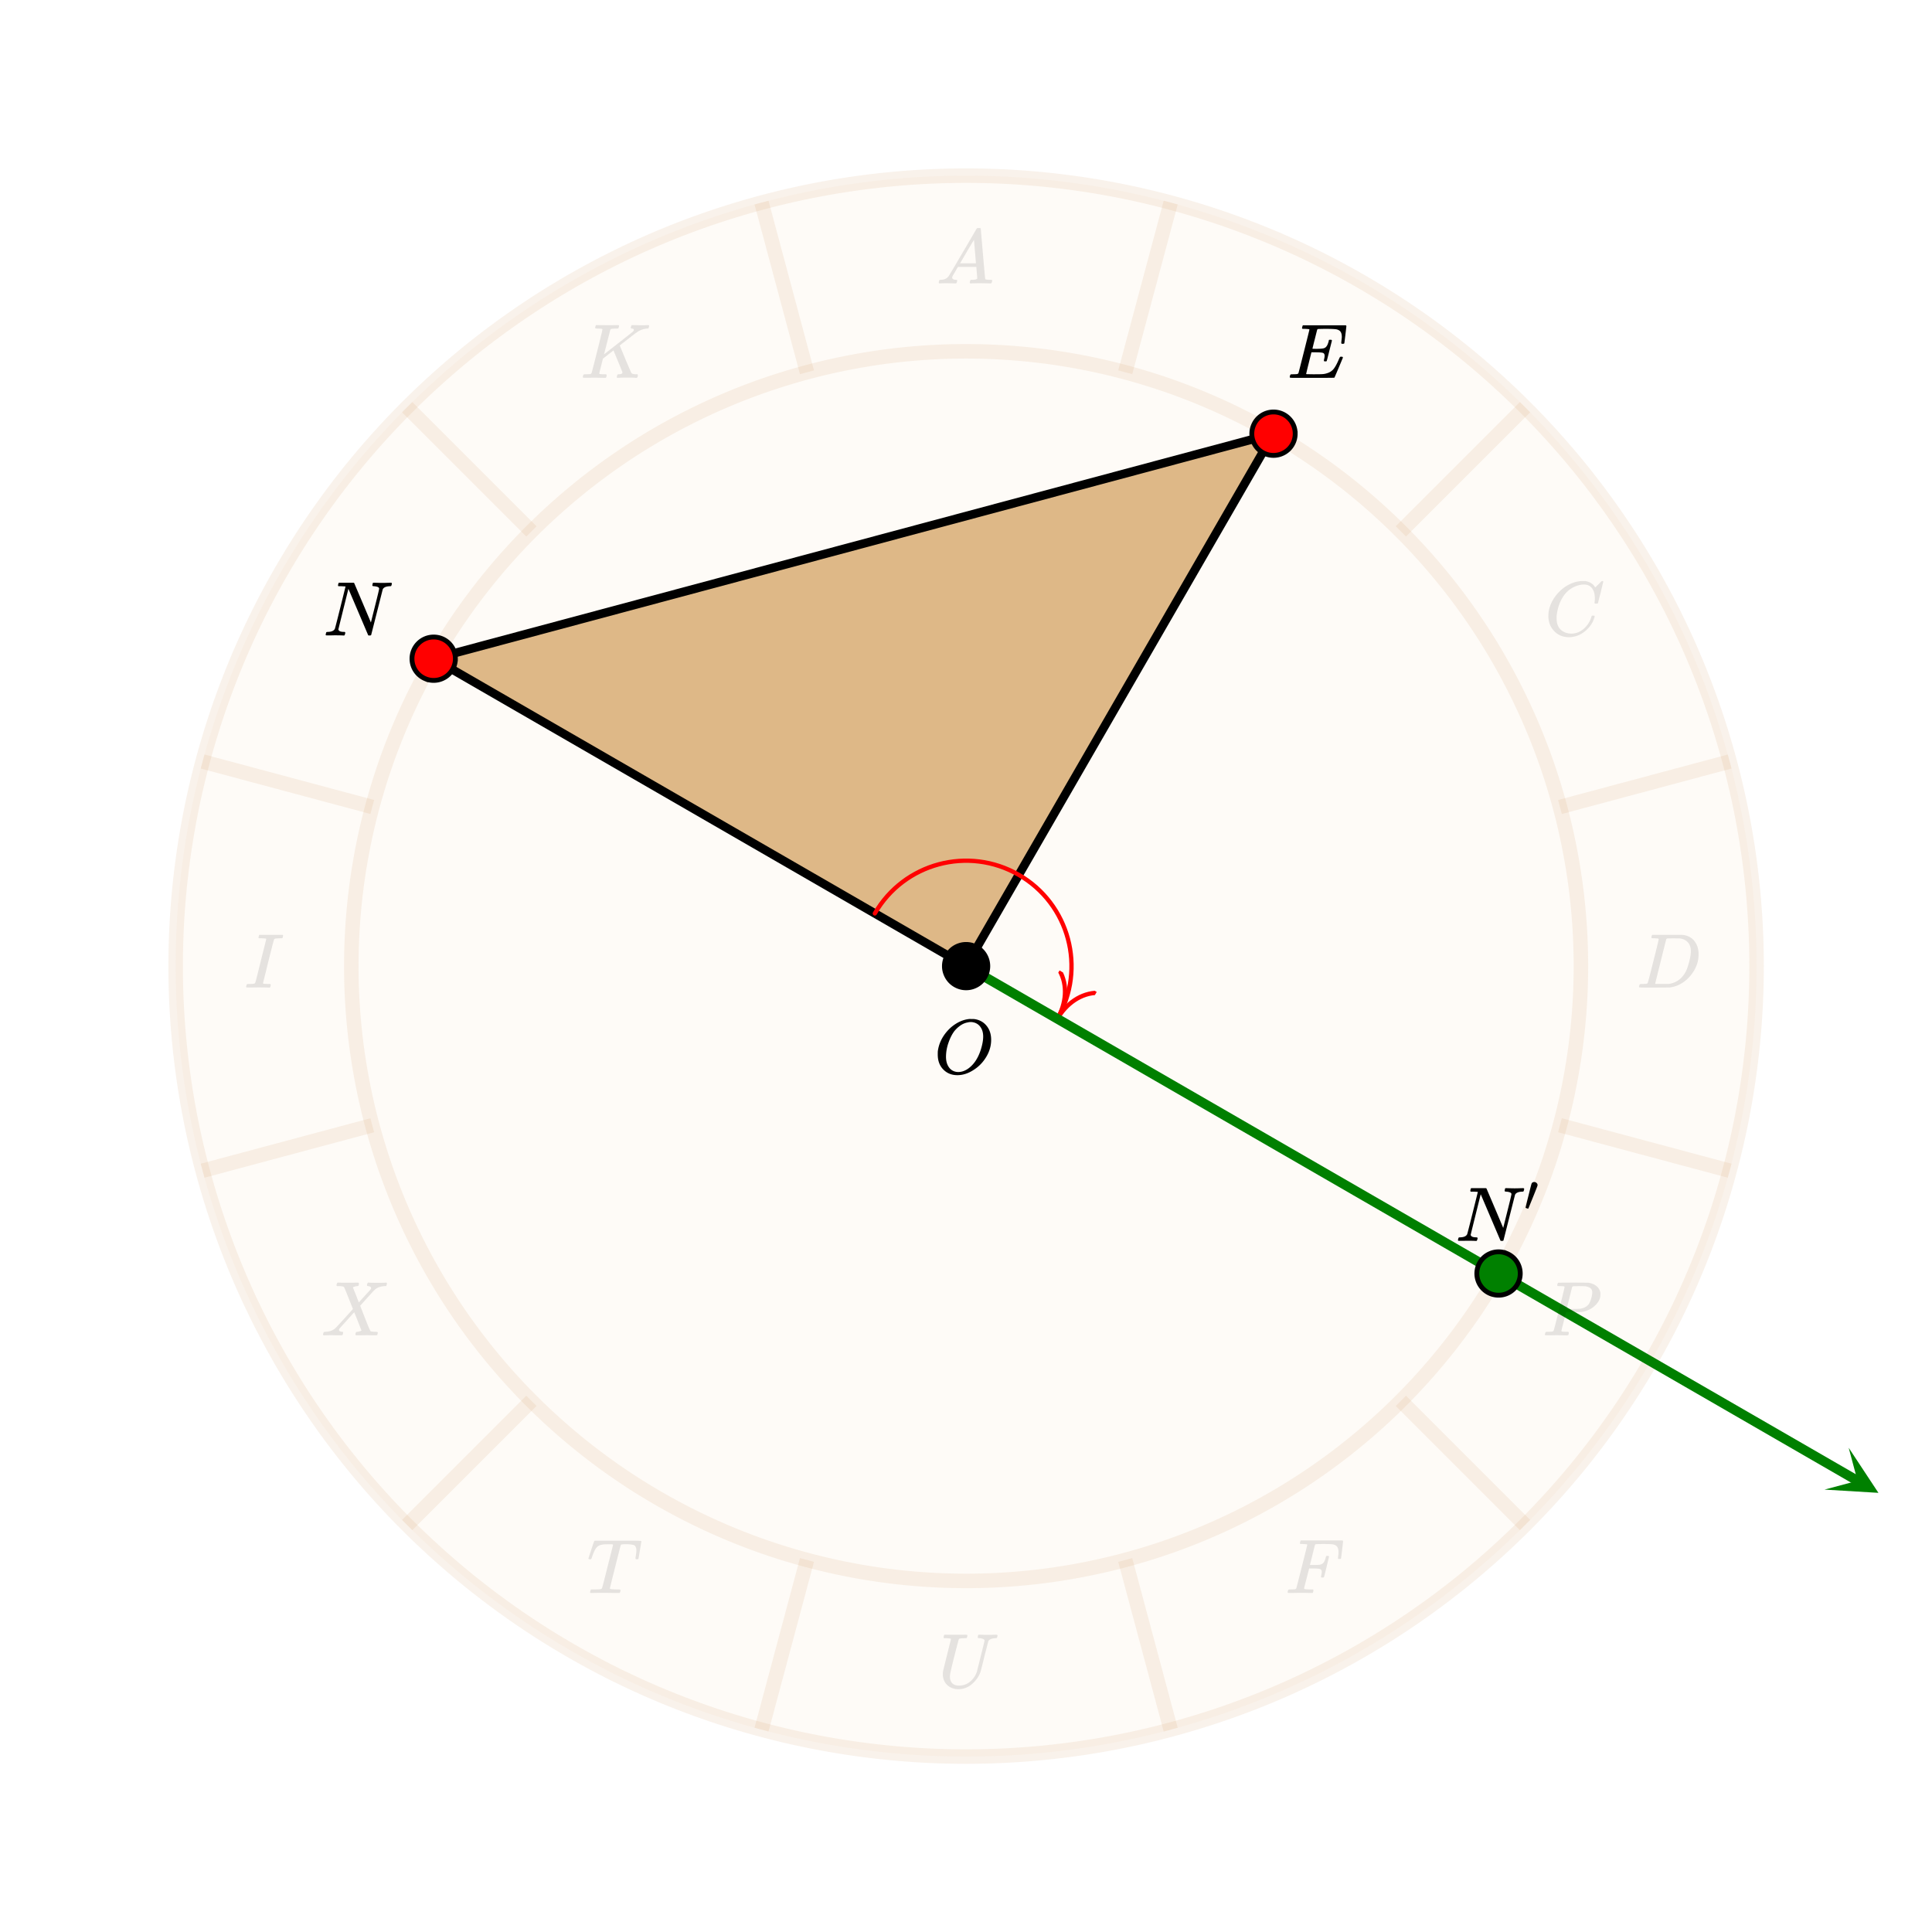 <svg xmlns="http://www.w3.org/2000/svg" xmlns:xlink="http://www.w3.org/1999/xlink" width="449.28" height="449.28" viewBox="0 0 336.96 336.96"><defs><symbol overflow="visible" id="d"><path d="M.563 0C.5-.063.469-.11.469-.14c0-.04.015-.118.047-.235.03-.113.054-.18.078-.203L.64-.625h.203c.625-.02 1.082-.242 1.375-.672.05-.05.863-1.422 2.437-4.11A452.554 452.554 0 0 0 7.046-9.5c.052-.07.095-.113.126-.125.039-.02.144-.031.312-.031h.235c.05.086.078.133.078.14l.375 4.344c.25 2.906.383 4.375.406 4.406.04.094.332.141.875.141.094 0 .16.008.203.016.04 0 .07.011.094.03a.111.111 0 0 1 .047.095.983.983 0 0 1-.047.187 1.032 1.032 0 0 1-.078.25C9.648-.016 9.594 0 9.5 0c-.168 0-.438-.004-.813-.016-.374-.007-.671-.015-.89-.015-.844 0-1.399.011-1.656.031h-.172a.365.365 0 0 1-.094-.11c0-.019.016-.1.047-.25.031-.124.055-.195.078-.218l.047-.047h.281c.477-.008.766-.082.86-.219L7.03-2.875H3.813l-.454.781c-.324.543-.492.836-.5.875a.524.524 0 0 0-.046.203c0 .23.203.36.609.391.176 0 .265.047.265.14a.583.583 0 0 1-.046.188.754.754 0 0 1-.094.25C3.523-.016 3.473 0 3.39 0c-.157 0-.403-.004-.735-.016-.336-.007-.586-.015-.75-.015C1.258-.031.848-.02.672 0zm6.39-3.5c0-.102-.058-.805-.172-2.11-.105-1.3-.164-1.956-.172-1.968L6.25-7c-.148.242-.434.719-.86 1.438L4.189-3.5H6.952zm0 0"/></symbol><symbol overflow="visible" id="E"><path d="M9.406-6.063c0-.093.016-.273.047-.546.031-.27.047-.442.047-.516 0-.395-.07-.691-.203-.89-.125-.208-.356-.352-.688-.438-.304-.063-.992-.094-2.062-.094-.774.012-1.172.024-1.203.031a.246.246 0 0 0-.14.125c-.013.032-.153.59-.423 1.672a61.232 61.232 0 0 0-.406 1.64c.195.013.41.016.64.016h.126c.582 0 1-.035 1.25-.109.257-.082.46-.285.609-.61.05-.1.117-.296.203-.577a.433.433 0 0 0 .016-.11c.008-.039.015-.066.015-.078 0-.008.004-.023.016-.047a.047.047 0 0 1 .047-.031.213.213 0 0 1 .078-.016h.234c.032 0 .055.008.079.016.019.012.03.023.03.031.009 0 .02.012.032.032a.09.09 0 0 0 .031.046l-.453 1.782c-.293 1.199-.453 1.808-.484 1.828-.024.023-.094.031-.219.031-.117 0-.184-.008-.203-.031-.055-.031-.059-.14-.016-.328.063-.239.094-.442.094-.61 0-.258-.09-.426-.266-.5-.168-.07-.609-.11-1.328-.11h-.703c-.055.188-.219.856-.5 2a93.385 93.385 0 0 0-.422 1.75c0 .044.051.063.156.063.102 0 .458.008 1.063.016.844 0 1.398-.008 1.672-.031.281-.02.55-.078.812-.172a2.23 2.23 0 0 0 1.094-.735c.29-.363.61-.957.953-1.78.094-.196.149-.302.172-.313.031-.02.098-.031.203-.031.102 0 .164.007.188.015.062.043.094.094.094.156C8.738-1.234 8.242-.07 8.203-.03 8.172-.008 6.883 0 4.343 0H.939C.613-.008.445-.031.438-.063v-.015C.425-.118.421-.141.421-.141c0-.02.008-.086.031-.203.04-.133.078-.21.11-.234.039-.031.144-.047.312-.047.238 0 .508-.008.813-.031.125-.031.207-.086.25-.172.019-.04.343-1.3.968-3.781.625-2.477.938-3.739.938-3.782 0-.062-.016-.093-.047-.093-.074-.02-.313-.04-.719-.063h-.422a.365.365 0 0 1-.094-.11c0-.03.016-.109.047-.234.032-.156.07-.25.125-.28h7.47c.062.062.093.116.093.155 0 .043-.059.547-.172 1.516-.117.969-.18 1.46-.188 1.469-.023.062-.109.093-.265.093H9.5c-.063-.05-.094-.093-.094-.125zm0 0"/></symbol><symbol overflow="visible" id="f"><path d="M8.781-6.484c0-.75-.168-1.336-.5-1.766-.324-.426-.793-.64-1.406-.64-.48 0-.996.117-1.547.343-.969.418-1.73 1.117-2.281 2.094-.492.867-.805 1.887-.938 3.062V-3c0 1.031.336 1.773 1.016 2.219.438.304.969.453 1.594.453.343 0 .718-.07 1.125-.219.531-.219 1.008-.57 1.437-1.062.426-.5.723-1.04.89-1.625.032-.114.056-.18.079-.204.031-.019.102-.03.219-.03.187 0 .281.038.281.109 0 .023-.012.07-.031.14-.211.805-.64 1.524-1.297 2.156C6.773-.425 6.05-.016 5.25.173a3.756 3.756 0 0 1-.953.125C3.367.297 2.594.03 1.969-.5A3.566 3.566 0 0 1 .766-2.516a3.733 3.733 0 0 1-.094-.875c0-1.082.336-2.132 1.015-3.156a7.267 7.267 0 0 1 1.5-1.64 6.098 6.098 0 0 1 1.97-1.063c.53-.164 1.015-.25 1.452-.25.32 0 .508.008.563.016.539.093.992.32 1.36.671l.109.141c.05.074.097.137.14.188.04.054.067.078.078.078.032 0 .149-.114.36-.344.062-.05.129-.113.203-.188l.219-.218a.722.722 0 0 1 .14-.14l.203-.204h.079c.124 0 .187.031.187.094 0 .031-.148.648-.438 1.844a166.04 166.04 0 0 0-.484 1.89.239.239 0 0 1-.078.094.858.858 0 0 1-.234.016h-.204a.936.936 0 0 1-.093-.094c0-.008.008-.086.031-.235.02-.175.031-.375.031-.593zm0 0"/></symbol><symbol overflow="visible" id="i"><path d="M3.875-8.469c0-.008-.008-.02-.016-.031a.084.084 0 0 0-.046-.016c-.012-.007-.028-.02-.047-.03a.291.291 0 0 0-.094-.017c-.031-.007-.063-.015-.094-.015H3.36a.516.516 0 0 0-.125-.016h-.14c-.305 0-.465-.031-.485-.094-.011-.019-.007-.093.016-.218.05-.176.094-.274.125-.297h2.688c1.5 0 2.335.008 2.515.015.176 0 .36.028.547.079.707.156 1.27.527 1.688 1.109.425.586.64 1.313.64 2.188 0 .449-.055.89-.156 1.328-.262 1.011-.79 1.933-1.578 2.765-.906.93-1.946 1.485-3.11 1.672l-.187.031L3.187 0h-1.5C.883 0 .478-.02.47-.063v-.015C.445-.118.438-.141.438-.141c0-.02.015-.086.046-.203.04-.133.079-.21.11-.234.031-.031.133-.047.312-.047.239 0 .508-.008.813-.031.125-.031.207-.086.25-.172.031-.031.351-1.274.968-3.735.626-2.468.938-3.769.938-3.906zm5.61 2.14c0-.663-.18-1.19-.532-1.577-.355-.383-.844-.61-1.469-.672h-.593c-.157-.008-.305-.016-.438-.016-.137 0-.281.008-.437.016h-.563c-.125.012-.21.055-.25.125-.023.031-.351 1.328-.984 3.89-.637 2.555-.953 3.84-.953 3.86 0 .043.05.062.156.062h2.25c.851-.132 1.57-.492 2.156-1.078.32-.332.586-.71.797-1.14.207-.426.398-.993.578-1.704.188-.718.281-1.304.281-1.765zm0 0"/></symbol><symbol overflow="visible" id="k"><path d="M3.875-8.469c0-.008-.008-.02-.016-.031a.084.084 0 0 0-.046-.016c-.012-.007-.028-.02-.047-.03a.291.291 0 0 0-.094-.017c-.031-.007-.063-.015-.094-.015H3.36a.516.516 0 0 0-.125-.016h-.14c-.219 0-.356-.004-.406-.015-.043-.008-.07-.04-.079-.094a.474.474 0 0 1 0-.188c.063-.175.102-.27.125-.28.032-.02.907-.032 2.625-.032 1.707 0 2.618.012 2.735.031.531.094.972.281 1.328.563.351.28.582.652.687 1.109.008.055.016.172.016.36 0 .218-.012.367-.031.437-.106.512-.39.996-.86 1.453-.617.617-1.414 1.008-2.39 1.172-.063 0-.54.008-1.422.016H4.14l-.407 1.609C3.461-1.41 3.328-.86 3.328-.797c0 .063.016.102.047.11.063.03.305.054.734.062h.422a.57.57 0 0 1 .078.156.888.888 0 0 1-.093.406C4.473-.02 4.398 0 4.296 0c-.148 0-.417-.004-.812-.016-.386-.007-.73-.015-1.03-.015-.294 0-.626.008-1 .015H.687C.57-.016.5-.036.468-.078c-.023-.04-.03-.063-.03-.063 0-.02.015-.086.046-.203.04-.133.079-.21.11-.234.031-.031.133-.047.312-.047.239 0 .508-.008.813-.031.125-.031.207-.086.25-.172.031-.031.351-1.274.968-3.735.626-2.468.938-3.769.938-3.906zm4.828 1c0-.343-.101-.593-.297-.75-.199-.156-.484-.27-.86-.344-.062-.007-.421-.019-1.077-.03-.149 0-.305.007-.469.015h-.547c-.125.012-.21.055-.25.125-.023.055-.11.402-.266 1.047-.156.636-.312 1.258-.468 1.86a21.21 21.21 0 0 1-.235.905c0 .024.364.032 1.094.032.75-.008 1.16-.02 1.234-.032.602-.093 1.067-.304 1.391-.64.238-.25.442-.688.61-1.313.093-.363.14-.656.14-.875zm0 0"/></symbol><symbol overflow="visible" id="m"><path d="M2.5-.031c-.262 0-.59.008-.984.015H.64c-.106 0-.172-.02-.204-.062C.426-.118.422-.141.422-.141c0-.02.008-.086.031-.203.04-.133.078-.21.11-.234.039-.031.144-.047.312-.047.238 0 .508-.008.813-.031.125-.031.207-.086.25-.172.019-.04.343-1.3.968-3.781.625-2.477.938-3.739.938-3.782 0-.062-.016-.093-.047-.093-.074-.02-.313-.04-.719-.063h-.422a.365.365 0 0 1-.094-.11c0-.03.016-.109.047-.234.032-.156.07-.25.125-.28H10c.063.062.094.116.094.155 0 .043-.059.547-.172 1.516-.117.969-.18 1.46-.188 1.469-.023.062-.109.093-.265.093h-.172c-.063-.05-.094-.093-.094-.125v-.062a.255.255 0 0 0 .016-.094c.008-.05.015-.097.015-.14.04-.258.063-.52.063-.782 0-.656-.211-1.066-.625-1.234A1.896 1.896 0 0 0 8-8.515c-.25-.02-.762-.032-1.531-.032-.719.012-1.094.024-1.125.031-.074.024-.121.059-.14.11-.013.011-.165.601-.454 1.765l-.438 1.75h.75c.532-.007.829-.02.891-.03.29-.052.504-.145.64-.282.188-.164.345-.488.47-.969a.879.879 0 0 1 .03-.094c.009-.039.016-.066.016-.078 0-.008.004-.023.016-.047.008-.03.02-.046.031-.046.008-.008.024-.016.047-.016a.212.212 0 0 1 .078-.016h.266c.062.043.094.086.094.125 0 .032-.141.625-.422 1.782-.282 1.148-.434 1.734-.453 1.765-.012.063-.102.094-.266.094h-.156c-.063-.04-.102-.078-.11-.11 0-.03.016-.109.047-.234.063-.25.094-.46.094-.64 0-.27-.11-.438-.328-.5-.168-.063-.547-.094-1.14-.094h-.735l-.438 1.718c-.293 1.118-.437 1.7-.437 1.75 0 .055.031.09.094.11.101.055.472.078 1.109.078h.344c.05.055.078.094.078.125.008.023 0 .105-.031.25a.551.551 0 0 1-.125.25H4.53A44.823 44.823 0 0 0 2.5-.031zm0 0"/></symbol><symbol overflow="visible" id="o"><path d="M2.047-1.89c0 .5.133.886.406 1.156.281.273.672.406 1.172.406.738 0 1.39-.234 1.953-.703A3.739 3.739 0 0 0 6.75-2.766c.883-3.507 1.328-5.312 1.328-5.406 0-.226-.289-.367-.86-.422-.187 0-.292-.031-.312-.094-.023-.019-.015-.093.016-.218a.212.212 0 0 0 .016-.078c.007-.04.015-.07.015-.094 0-.02.004-.035.016-.047A.14.14 0 0 1 7-9.172l.016-.015c.007-.008.023-.016.046-.016h.079c.125 0 .351.008.687.015a20.68 20.68 0 0 0 1.672 0c.313-.007.523-.015.64-.015.133 0 .204.047.204.14 0 .043-.016.122-.047.235a.821.821 0 0 1-.063.172c-.03.043-.132.062-.296.062-.637.031-1.04.215-1.204.547l-.671 2.594c-.368 1.523-.59 2.418-.672 2.687-.274.805-.762 1.516-1.47 2.141-.71.617-1.5.922-2.374.922-.73 0-1.344-.203-1.844-.61C1.211-.726.922-1.27.828-1.938a1.805 1.805 0 0 1-.015-.312c0-.207.007-.395.03-.563.009-.07.13-.566.36-1.484.227-.926.453-1.832.672-2.719.227-.894.344-1.379.344-1.453 0-.062-.262-.101-.781-.125h-.391c-.043-.008-.074-.039-.094-.094-.012-.019-.008-.097.016-.234.039-.156.082-.25.125-.281h.234c.363.012.973.015 1.828.015h.89c.384-.007.661-.015.829-.015.125 0 .191.031.203.094.02.023.016.101-.016.234-.042.156-.085.246-.125.266h-.109c-.023 0-.055.007-.094.015H4.5c-.469.012-.742.043-.813.094a.217.217 0 0 0-.093.094c-.012.023-.14.5-.39 1.437-.243.93-.485 1.899-.735 2.907-.242 1.011-.371 1.605-.39 1.78a2.138 2.138 0 0 0-.032.391zm0 0"/></symbol><symbol overflow="visible" id="q"><path d="M5.594 0c-.242 0-.64-.004-1.203-.016-.563-.007-1-.015-1.313-.015C1.91-.031 1.172-.02.86 0H.656a.365.365 0 0 1-.094-.11c0-.019.016-.1.047-.25a.561.561 0 0 1 .125-.265h.391c.531 0 .895-.008 1.094-.031a.747.747 0 0 0 .328-.078c.008-.008.02-.016.031-.016.04-.031.082-.125.125-.281.05-.157.235-.86.547-2.11.156-.613.281-1.113.375-1.5.633-2.468.953-3.726.953-3.78 0-.052-.133-.079-.39-.079h-.422c-.606 0-1 .027-1.188.078-.387.086-.68.246-.875.485-.25.273-.516.82-.797 1.64-.062.2-.11.32-.14.36-.024.03-.086.046-.188.046H.547c-.125 0-.203-.007-.235-.03C.29-5.954.282-5.978.282-6c0-.05.132-.484.406-1.297.195-.613.363-1.11.5-1.484.05-.164.109-.281.171-.344h6.313c1.207 0 1.812.023 1.812.063v.015l.016.016V-9c0 .063-.086.578-.25 1.547-.156.969-.242 1.46-.25 1.469 0 .023-.016.043-.047.062-.023.024-.09.031-.203.031h-.125c-.031-.007-.055-.015-.063-.015a.257.257 0 0 1-.046-.047c-.012-.02-.024-.035-.032-.047 0-.063.008-.18.032-.36.082-.488.125-.847.125-1.077 0-.196-.028-.364-.079-.5a1.017 1.017 0 0 0-.187-.313c-.063-.07-.184-.125-.36-.156a3.96 3.96 0 0 0-.453-.078 29.24 29.24 0 0 0-.625-.032c-.406 0-.667.012-.78.032-.118.011-.196.043-.235.093-.012.012-.336 1.274-.969 3.782-.625 2.5-.937 3.765-.937 3.796 0 .063.054.106.171.125.125.032.461.055 1.016.063.3 0 .484.008.547.016.063.011.098.039.11.078a.798.798 0 0 1-.016.234c-.043.168-.086.262-.125.281L5.687 0h-.093zm0 0"/></symbol><symbol overflow="visible" id="s"><path d="M.563 0c-.149 0-.22-.047-.22-.14 0-.04.016-.114.048-.22.03-.124.062-.195.093-.218.032-.02.114-.035.25-.047.782-.02 1.391-.254 1.829-.703.093-.082.613-.645 1.562-1.688.957-1.05 1.43-1.582 1.422-1.593C4.567-7.11 4.05-8.38 4-8.422c-.074-.101-.355-.16-.844-.172h-.375a.365.365 0 0 1-.094-.11c0-.019.008-.1.032-.25a.647.647 0 0 1 .14-.25h.188c.3.013.844.017 1.625.017h.86c.382-.008.663-.016.843-.016.094 0 .148.012.172.031.031.012.047.043.047.094 0 .219-.032.36-.094.422-.023.043-.102.062-.234.062-.336.043-.57.117-.704.219l-.015.016c.406.992.75 1.859 1.031 2.609l.719-.797c.414-.457.75-.82 1-1.094.195-.207.316-.347.36-.421a.454.454 0 0 0 .062-.22c-.031-.132-.14-.226-.328-.28a.472.472 0 0 1-.172-.032c-.086 0-.149-.015-.188-.047-.031-.039-.031-.144 0-.312a.647.647 0 0 1 .14-.25h.157c.207.023.75.031 1.625.031.781 0 1.223-.008 1.328-.031h.11c.062.062.093.11.093.14a.925.925 0 0 1-.062.282c-.031.105-.063.168-.094.187h-.219c-.687.031-1.257.227-1.703.578a.7.7 0 0 1-.14.141c-.024.031-.043.055-.063.063-.043.042-.45.492-1.219 1.343L6.813-5.172l.421 1.078c.282.719.567 1.45.86 2.188.3.73.472 1.117.515 1.156.082.074.352.117.813.125.312 0 .469.04.469.11 0 .105-.032.25-.094.437-.024.043-.09.062-.203.062h-.719c-.344-.007-.656-.015-.938-.015-.273 0-.59.008-.953.015H6.22c-.117 0-.188-.02-.219-.062-.023-.031-.016-.117.016-.266.03-.133.062-.21.093-.234a.563.563 0 0 1 .204-.047c.156-.008.328-.047.515-.11.145-.07.219-.113.219-.124-.012 0-.219-.524-.625-1.579l-.64-1.593c-.012 0-.438.468-1.282 1.406-.836.93-1.258 1.398-1.266 1.406a.341.341 0 0 0-.109.25c0 .168.129.278.39.328.008 0 .036.008.079.016h.094c.101 0 .156.047.156.14a.868.868 0 0 1-.047.235c-.024.117-.047.184-.078.203-.024.024-.09.031-.203.031h-.797c-.356-.007-.621-.015-.797-.015C1.21-.031.758-.02.562 0zm0 0"/></symbol><symbol overflow="visible" id="u"><path d="M.578-.016C.422-.016.344-.055.344-.14c0-.007.015-.07.047-.187C.43-.492.477-.586.53-.61a.794.794 0 0 1 .203-.016h.079c.539 0 .878-.031 1.015-.094.008 0 .02-.004.031-.015.04-.008.086-.11.141-.297.063-.196.285-1.082.672-2.657.101-.394.18-.71.234-.953.633-2.52.953-3.785.953-3.796a.187.187 0 0 1-.03-.079c-.095-.05-.415-.078-.954-.078h-.266c-.062-.039-.101-.078-.109-.11 0-.03.016-.1.047-.218a.846.846 0 0 1 .094-.265c.03-.008.109-.016.234-.016.645.012 1.3.015 1.969.015h.734c.582 0 .91-.003.984-.015h.141c.063.062.094.117.094.156 0 .031-.016.09-.047.172-.023.137-.055.227-.094.266-.023.011-.125.015-.312.015a8.31 8.31 0 0 0-.86.047c-.117.024-.199.063-.25.125-.03.043-.21.7-.53 1.969a231.965 231.965 0 0 0-.938 3.781l-.47 1.875c0 .074.032.117.095.125.093.024.343.04.75.047h.437a.38.38 0 0 1 .063.125c.007.012 0 .094-.032.25a.551.551 0 0 1-.125.25h-.218c-.336-.02-.954-.031-1.86-.031-.219 0-.539.008-.953.015H.578zm0 0"/></symbol><symbol overflow="visible" id="V"><path d="M.625-.016C.488-.016.422-.055.422-.14c0-.02.016-.086.047-.203A.865.865 0 0 1 .53-.547c.008-.05.114-.078.313-.078.601-.02.992-.191 1.172-.516.05-.082.675-2.55 1.875-7.406-.012-.008-.258-.023-.735-.047h-.484c-.043-.008-.07-.039-.078-.094-.024-.019-.016-.097.015-.234.04-.164.079-.258.11-.281h2.5c.101 0 .164.027.187.078l.719 1.688c.477 1.117.957 2.246 1.438 3.39.488 1.149.738 1.742.75 1.781L9.03-5.14c.477-1.894.719-2.906.719-3.03 0-.227-.29-.368-.86-.423-.187 0-.292-.031-.312-.094-.023-.019-.015-.093.016-.218a.213.213 0 0 0 .015-.078c.008-.04.016-.07.016-.094 0-.02.004-.035.016-.047a.14.14 0 0 1 .03-.047c.009-.008.02-.015.032-.015.008-.008.02-.016.031-.016h.079c.124 0 .347.008.671.015a20.68 20.68 0 0 0 1.656 0c.301-.007.508-.015.626-.015.132 0 .203.047.203.14 0 .043-.016.122-.047.235a.821.821 0 0 1-.063.172c-.011.043-.109.062-.296.062-.637.031-1.032.215-1.188.547L8.359-.094C8.336-.03 8.242 0 8.08 0c-.126 0-.204-.008-.235-.031L4.39-8.141C3.223-3.46 2.64-1.1 2.64-1.062c.05.292.375.437.968.437h.141c.05.055.082.094.094.125.008.031-.008.117-.047.25a.551.551 0 0 1-.125.25H3.5c-.281-.02-.773-.031-1.469-.031-.18 0-.422.008-.734.015H.625zm0 0"/></symbol><symbol overflow="visible" id="x"><path d="M3.844-8.469c0-.008-.008-.02-.016-.031a.084.084 0 0 0-.047-.016c-.011-.007-.027-.02-.047-.03a.291.291 0 0 0-.093-.017c-.032-.007-.063-.015-.094-.015H3.343a.582.582 0 0 0-.14-.016h-.125c-.312 0-.48-.031-.5-.094-.012-.019 0-.093.031-.218.04-.164.079-.266.11-.297h.234c.363.012.973.015 1.828.015h.89c.384-.007.665-.015.845-.015.156 0 .234.039.234.11a.47.47 0 0 1-.047.187c-.043.187-.086.289-.125.297-.031.011-.172.015-.422.015-.492.012-.773.043-.843.094a.53.53 0 0 0-.094.094L4.125-4.11c.008 0 .836-.645 2.484-1.938 1.657-1.3 2.5-1.969 2.532-2 .125-.125.187-.226.187-.312 0-.133-.11-.211-.328-.235-.148 0-.219-.047-.219-.14 0-.02.016-.086.047-.204a.817.817 0 0 1 .063-.187c.02-.05.093-.078.218-.078.145 0 .383.008.72.015.343.012.624.016.843.016.476 0 .812-.008 1-.031.125 0 .207.008.25.015.039.012.062.055.062.126 0 .042-.015.12-.046.234a.821.821 0 0 1-.063.172c-.023.043-.105.062-.25.062a3.43 3.43 0 0 0-1.828.688l-.172.11c-.023.01-.484.37-1.39 1.077-.907.711-1.368 1.07-1.376 1.078l.125.297.375.907c.176.406.332.789.47 1.14.675 1.594 1.034 2.418 1.077 2.469.02.023.047.043.078.062.125.086.352.133.688.141h.281a.38.38 0 0 1 .063.125c.007.012 0 .094-.032.25A.551.551 0 0 1 9.86 0h-.156a14.908 14.908 0 0 0-1.281-.047c-1.063 0-1.68.016-1.844.047h-.125c-.062-.05-.101-.086-.11-.11 0-.019.016-.1.048-.25a.558.558 0 0 1 .093-.218c.032-.031.086-.047.172-.047.446 0 .672-.11.672-.328 0-.05-.262-.703-.781-1.953l-.781-1.875-1.844 1.437-.313 1.25C3.4-1.258 3.297-.82 3.297-.78c0 .054.015.086.047.094.062.03.304.054.734.062H4.5a.57.57 0 0 1 .078.156.888.888 0 0 1-.094.406C4.441-.02 4.375 0 4.281 0c-.156 0-.433-.004-.828-.016-.387-.007-.73-.015-1.031-.015-.281 0-.61.008-.985.015h-.78c-.118 0-.188-.02-.22-.062C.426-.118.422-.141.422-.141c0-.02.008-.086.031-.203.04-.133.078-.21.11-.234.039-.031.144-.047.312-.047.238 0 .508-.008.813-.031.125-.031.207-.086.25-.172.03-.031.351-1.274.968-3.735.625-2.468.938-3.769.938-3.906zm0 0"/></symbol><symbol overflow="visible" id="Y"><path d="M6.188-9.5h.234c.344 0 .555.008.64.016.883.125 1.594.515 2.125 1.171.532.649.797 1.465.797 2.454 0 1.21-.39 2.359-1.171 3.453A6.656 6.656 0 0 1 6.937-.625C6-.008 5.051.297 4.095.297c-.961 0-1.758-.305-2.39-.922C1.015-1.289.671-2.18.671-3.297c0-.312.004-.508.015-.594.165-1.238.688-2.375 1.563-3.406.25-.289.52-.562.813-.812 1-.82 2.039-1.286 3.124-1.391zm2.406 3.078c0-.676-.156-1.234-.469-1.672a1.976 1.976 0 0 0-1.281-.828 1.743 1.743 0 0 0-.422-.047c-.188 0-.356.024-.5.063-.563.094-1.09.344-1.578.75-.211.156-.461.402-.75.734-.406.531-.758 1.215-1.047 2.047a7.418 7.418 0 0 0-.438 2.469c0 .648.13 1.195.391 1.64.258.45.617.75 1.078.907a2.1 2.1 0 0 0 .656.109c.551 0 1.094-.172 1.625-.516 1.063-.707 1.844-1.859 2.344-3.453.258-.851.39-1.586.39-2.203zm0 0"/></symbol><symbol overflow="visible" id="Z"><path d="M1.781-5.031c.157 0 .29.058.407.172a.485.485 0 0 1 .171.359.547.547 0 0 1-.03.14c0 .044-.263.712-.782 2C1.023-1.065.757-.413.75-.405c-.012.011-.027.015-.047.015A.734.734 0 0 1 .5-.437C.344-.488.266-.523.266-.547c0-.039.164-.734.5-2.078.332-1.352.515-2.063.546-2.125.083-.188.239-.281.47-.281zm0 0"/></symbol><clipPath id="y"><path d="M181 169h11v11h-11zm0 0"/></clipPath><clipPath id="z"><path d="M181.047 175.742l3.746-6.484 6.484 3.746-3.746 6.484zm0 0"/></clipPath><clipPath id="A"><path d="M318 252h10v9h-10zm0 0"/></clipPath><clipPath id="B"><path d="M322.43 252.508l16.414 9.476-9.477 16.418-16.418-9.48zm0 0"/></clipPath><filter id="a" filterUnits="objectBoundingBox" x="0%" y="0%" width="100%" height="100%"><feColorMatrix in="SourceGraphic" values="0 0 0 0 1 0 0 0 0 1 0 0 0 0 1 0 0 0 1 0"/></filter><mask id="D"><path fill-opacity=".098" d="M0 0h336.96v336.96H0z" filter="url(#a)"/></mask><clipPath id="c"><path d="M.2 2h10.562v11H.199zm0 0"/></clipPath><clipPath id="b"><path d="M0 0h11v17H0z"/></clipPath><g clip-path="url(#b)"><g clip-path="url(#c)" id="C"><use xlink:href="#d" x=".258" y="12.427"/></g></g><mask id="G"><path fill-opacity=".098" d="M0 0h336.96v336.96H0z" filter="url(#a)"/></mask><clipPath id="e"><path d="M0 0h13v18H0z"/></clipPath><g id="F" clip-path="url(#e)"><use xlink:href="#f" x="1.378" y="12.836"/></g><mask id="I"><path fill-opacity=".098" d="M0 0h336.96v336.96H0z" filter="url(#a)"/></mask><clipPath id="h"><path d="M.121 3H12v10H.121zm0 0"/></clipPath><clipPath id="g"><path d="M0 0h13v17H0z"/></clipPath><g clip-path="url(#g)"><g clip-path="url(#h)" id="H"><use xlink:href="#i" x=".42" y="12.244"/></g></g><mask id="K"><path fill-opacity=".098" d="M0 0h336.96v336.96H0z" filter="url(#a)"/></mask><clipPath id="j"><path d="M0 0h13v18H0z"/></clipPath><g id="J" clip-path="url(#j)"><use xlink:href="#k" x="1.003" y="11.904"/></g><mask id="M"><path fill-opacity=".098" d="M0 0h336.96v336.96H0z" filter="url(#a)"/></mask><clipPath id="l"><path d="M0 0h13v18H0z"/></clipPath><g id="L" clip-path="url(#l)"><use xlink:href="#m" x="1.152" y="11.838"/></g><mask id="O"><path fill-opacity=".098" d="M0 0h336.96v336.96H0z" filter="url(#a)"/></mask><clipPath id="n"><path d="M0 0h12v18H0z"/></clipPath><g id="N" clip-path="url(#n)"><use xlink:href="#o" x=".632" y="12.313"/></g><mask id="Q"><path fill-opacity=".098" d="M0 0h336.96v336.96H0z" filter="url(#a)"/></mask><clipPath id="p"><path d="M0 0h13v18H0z"/></clipPath><g id="P" clip-path="url(#p)"><use xlink:href="#q" x="1.352" y="11.838"/></g><mask id="S"><path fill-opacity=".098" d="M0 0h336.96v336.96H0z" filter="url(#a)"/></mask><clipPath id="r"><path d="M0 0h15v18H0z"/></clipPath><g id="R" clip-path="url(#r)"><use xlink:href="#s" x="1.003" y="11.904"/></g><mask id="U"><path fill-opacity=".098" d="M0 0h336.96v336.96H0z" filter="url(#a)"/></mask><clipPath id="t"><path d="M0 0h10v17H0z"/></clipPath><g id="T" clip-path="url(#t)"><use xlink:href="#u" x="1.581" y="12.244"/></g><mask id="X"><path fill-opacity=".098" d="M0 0h336.96v336.96H0z" filter="url(#a)"/></mask><clipPath id="w"><path d="M.04 3H13v10H.04zm0 0"/></clipPath><clipPath id="v"><path d="M0 0h13v18H0z"/></clipPath><g clip-path="url(#v)"><g clip-path="url(#w)" id="W"><use xlink:href="#x" x=".229" y="12.902"/></g></g></defs><path fill="#fff" d="M0 0h336.96v336.96H0z"/><path fill="#fff" d="M0 0h336.96v336.96H0z"/><path d="M306.363 168.5c0 2.258-.054 4.512-.164 6.766a138.76 138.76 0 0 1-2.484 20.129A136.617 136.617 0 0 1 302.23 202a135.362 135.362 0 0 1-1.805 6.52c-.653 2.16-1.36 4.3-2.121 6.425a136.533 136.533 0 0 1-8.219 18.543 140.638 140.638 0 0 1-3.336 5.887 135.602 135.602 0 0 1-3.621 5.719 139.399 139.399 0 0 1-3.895 5.531 140.628 140.628 0 0 1-4.164 5.336 141.258 141.258 0 0 1-9.086 10.023 141.258 141.258 0 0 1-10.023 9.086 140.628 140.628 0 0 1-5.336 4.164 139.399 139.399 0 0 1-5.531 3.895 135.602 135.602 0 0 1-5.719 3.621 138.663 138.663 0 0 1-11.93 6.379 136.533 136.533 0 0 1-12.5 5.176 132.88 132.88 0 0 1-6.425 2.12c-2.16.657-4.332 1.259-6.52 1.806a136.617 136.617 0 0 1-13.27 2.64 138.76 138.76 0 0 1-13.465 1.328 139.524 139.524 0 0 1-13.53 0 138.76 138.76 0 0 1-20.13-2.484A136.617 136.617 0 0 1 135 302.23a135.362 135.362 0 0 1-6.52-1.805c-2.16-.653-4.3-1.36-6.425-2.121a136.533 136.533 0 0 1-18.543-8.219 140.638 140.638 0 0 1-5.887-3.336 135.602 135.602 0 0 1-5.719-3.621 139.399 139.399 0 0 1-5.531-3.895 140.628 140.628 0 0 1-5.336-4.164 141.258 141.258 0 0 1-10.023-9.086 134.75 134.75 0 0 1-4.664-4.902 137.497 137.497 0 0 1-4.422-5.121 140.629 140.629 0 0 1-4.164-5.336 139.4 139.4 0 0 1-3.895-5.531 135.602 135.602 0 0 1-3.621-5.719 138.662 138.662 0 0 1-6.379-11.93 136.534 136.534 0 0 1-5.176-12.5 132.88 132.88 0 0 1-2.12-6.425A135.362 135.362 0 0 1 34.77 202a136.616 136.616 0 0 1-2.641-13.27 138.76 138.76 0 0 1-1.328-13.465 139.523 139.523 0 0 1 0-13.53 138.76 138.76 0 0 1 2.484-20.13c.442-2.214.934-4.414 1.485-6.605.546-2.187 1.148-4.36 1.804-6.52.653-2.16 1.36-4.3 2.121-6.425.762-2.125 1.57-4.227 2.434-6.313a136.534 136.534 0 0 1 5.785-12.23 140.637 140.637 0 0 1 3.336-5.887 135.602 135.602 0 0 1 3.621-5.719 139.4 139.4 0 0 1 3.895-5.531 140.629 140.629 0 0 1 4.164-5.336c1.43-1.742 2.906-3.45 4.422-5.121a134.749 134.749 0 0 1 4.664-4.902 134.749 134.749 0 0 1 4.902-4.664 137.497 137.497 0 0 1 5.121-4.422c1.746-1.43 3.524-2.82 5.336-4.164a139.4 139.4 0 0 1 5.531-3.895 135.602 135.602 0 0 1 5.719-3.621 138.662 138.662 0 0 1 11.93-6.379 136.534 136.534 0 0 1 12.5-5.176 132.88 132.88 0 0 1 6.425-2.12c2.16-.657 4.333-1.259 6.52-1.805a136.616 136.616 0 0 1 13.27-2.641 138.76 138.76 0 0 1 13.465-1.328 139.523 139.523 0 0 1 13.53 0 138.76 138.76 0 0 1 20.13 2.484c2.214.442 4.414.934 6.605 1.485 2.188.546 4.36 1.148 6.52 1.804 2.16.653 4.3 1.36 6.425 2.121 2.125.762 4.227 1.57 6.313 2.434a136.534 136.534 0 0 1 12.23 5.785 140.637 140.637 0 0 1 5.887 3.336 135.602 135.602 0 0 1 5.719 3.621 139.4 139.4 0 0 1 5.531 3.895 140.629 140.629 0 0 1 5.336 4.164c1.742 1.43 3.45 2.906 5.121 4.422a134.75 134.75 0 0 1 4.902 4.664 141.258 141.258 0 0 1 9.086 10.023c1.43 1.746 2.82 3.524 4.164 5.336a139.399 139.399 0 0 1 3.895 5.531 135.602 135.602 0 0 1 3.621 5.719 138.663 138.663 0 0 1 6.379 11.93 136.533 136.533 0 0 1 5.176 12.5 132.88 132.88 0 0 1 2.12 6.425c.657 2.16 1.259 4.333 1.806 6.52a136.617 136.617 0 0 1 2.64 13.27 138.76 138.76 0 0 1 1.328 13.465c.11 2.253.164 4.507.164 6.765zm0 0" fill="wheat" fill-opacity=".102" stroke-width="2.528" stroke="peru" stroke-opacity=".102"/><path d="M275.727 168.5a107.5 107.5 0 0 1-1.16 15.734 110.51 110.51 0 0 1-.899 5.184 109.579 109.579 0 0 1-1.152 5.137c-.43 1.703-.895 3.39-1.407 5.07a106.866 106.866 0 0 1-1.648 5 107.683 107.683 0 0 1-11.805 23.45 109.258 109.258 0 0 1-3.031 4.3 103.658 103.658 0 0 1-3.238 4.148 104.252 104.252 0 0 1-3.438 3.985 101.284 101.284 0 0 1-3.629 3.812 101.284 101.284 0 0 1-3.812 3.63 104.252 104.252 0 0 1-3.985 3.437 103.658 103.658 0 0 1-4.148 3.238 105.306 105.306 0 0 1-8.75 5.848 107.634 107.634 0 0 1-14.09 7.093c-1.62.672-3.258 1.301-4.91 1.895-1.652.59-3.32 1.14-5 1.648-1.68.512-3.367.977-5.07 1.407-1.703.425-3.414.808-5.137 1.152a107.04 107.04 0 0 1-26.18 1.93 107.08 107.08 0 0 1-25.863-4.489 106.867 106.867 0 0 1-5-1.648 107.683 107.683 0 0 1-23.45-11.805 109.258 109.258 0 0 1-4.3-3.031 103.658 103.658 0 0 1-4.148-3.238 104.252 104.252 0 0 1-3.985-3.438 101.284 101.284 0 0 1-3.812-3.629 101.285 101.285 0 0 1-3.63-3.812 104.25 104.25 0 0 1-3.437-3.985 103.66 103.66 0 0 1-3.238-4.148 105.306 105.306 0 0 1-5.848-8.75 107.634 107.634 0 0 1-7.093-14.09c-.672-1.62-1.301-3.258-1.895-4.91-.59-1.652-1.14-3.32-1.648-5-.512-1.68-.977-3.367-1.407-5.07a109.577 109.577 0 0 1-1.152-5.137 107.04 107.04 0 0 1-1.93-26.18 107.079 107.079 0 0 1 4.489-25.863c.507-1.68 1.058-3.348 1.648-5a107.684 107.684 0 0 1 11.805-23.45c.976-1.456 1.984-2.89 3.031-4.3a103.66 103.66 0 0 1 3.238-4.148 104.25 104.25 0 0 1 3.438-3.985c1.176-1.3 2.387-2.574 3.629-3.812a101.285 101.285 0 0 1 3.812-3.63 104.25 104.25 0 0 1 3.985-3.437 103.66 103.66 0 0 1 4.148-3.238 105.307 105.307 0 0 1 8.75-5.848 107.634 107.634 0 0 1 14.09-7.093c1.621-.672 3.258-1.301 4.91-1.895 1.652-.59 3.32-1.14 5-1.648 1.68-.512 3.367-.977 5.07-1.407 1.703-.425 3.414-.808 5.137-1.152a107.04 107.04 0 0 1 26.18-1.93 107.079 107.079 0 0 1 25.863 4.489c1.68.507 3.348 1.058 5 1.648a107.684 107.684 0 0 1 23.45 11.805c1.456.976 2.89 1.984 4.3 3.031a103.66 103.66 0 0 1 4.148 3.238 104.25 104.25 0 0 1 3.985 3.438c1.3 1.176 2.574 2.387 3.812 3.629a101.284 101.284 0 0 1 3.63 3.812 104.252 104.252 0 0 1 3.437 3.985 103.658 103.658 0 0 1 3.238 4.148 105.306 105.306 0 0 1 5.848 8.75 107.634 107.634 0 0 1 7.093 14.09c.672 1.621 1.301 3.258 1.895 4.91.59 1.652 1.14 3.32 1.648 5 .512 1.68.977 3.367 1.407 5.07.425 1.703.808 3.414 1.152 5.137a107.04 107.04 0 0 1 2.059 20.918zm0 0" fill="none" stroke-width="2.528" stroke="peru" stroke-opacity=".102"/><path d="M168.5 168.5l-92.863-53.613 146.476-39.25zm0 0" fill="#deb887"/><path d="M75.637 114.887l146.476-39.25M222.113 75.637L168.5 168.5M168.5 168.5l-92.863-53.613" fill="#d55e00" stroke-width="1.498" stroke-linecap="round" stroke="#000"/><path d="M184.418 177.691c5.078-8.793 2.066-20.035-6.727-25.109-8.793-5.078-20.035-2.066-25.109 6.727" fill="none" stroke-linecap="round" stroke-linejoin="round" stroke="red" stroke-width=".749"/><g clip-path="url(#y)"><g clip-path="url(#z)"><path d="M184.418 177.691c1.516-2.62 4.11-4.539 7.113-4.543m-6.738-3.89c1.496 2.601 1.14 5.812-.375 8.433" fill="none" stroke="red" stroke-width=".749"/></g></g><path d="M196.254 64.926l7.93-29.594M244.32 92.68l21.664-21.664M272.074 140.746l29.594-7.93M272.074 196.254l29.594 7.93M244.32 244.32l21.664 21.664M196.254 272.074l7.93 29.594M140.746 272.074l-7.93 29.594M92.68 244.32l-21.664 21.664M64.926 196.254l-29.594 7.93M64.926 140.746l-29.594-7.93M92.68 92.68L71.016 71.016M140.746 64.926l-7.93-29.594" fill="none" stroke-width="2.528" stroke="peru" stroke-opacity=".102"/><path d="M168.5 168.5l155.543 89.805" fill="none" stroke-width="1.685" stroke="green"/><g clip-path="url(#A)"><g clip-path="url(#B)"><path d="M322.43 252.508l5.187 7.86-9.402-.567 5.754-1.54zm0 0" fill="green"/></g></g><path d="M172.281 168.5c0 .5-.093.984-.289 1.445a3.785 3.785 0 0 1-.816 1.23 3.785 3.785 0 0 1-1.23.817c-.462.196-.946.29-1.446.29s-.984-.094-1.45-.29a3.81 3.81 0 0 1-1.226-.816 3.785 3.785 0 0 1-.816-1.23 3.673 3.673 0 0 1-.29-1.446 3.81 3.81 0 0 1 1.105-2.676 3.81 3.81 0 0 1 2.677-1.105c.5 0 .984.094 1.445.289.465.191.875.465 1.23.816a3.81 3.81 0 0 1 1.106 2.676zm0 0" stroke-width=".843" stroke="#000"/><path d="M79.422 114.887c0 .5-.098.984-.29 1.445a3.768 3.768 0 0 1-2.047 2.047c-.464.195-.944.289-1.448.289-.5 0-.98-.094-1.446-.29a3.768 3.768 0 0 1-2.336-3.491 3.777 3.777 0 0 1 1.11-2.676 3.754 3.754 0 0 1 2.672-1.105 3.76 3.76 0 0 1 2.676 1.105 3.777 3.777 0 0 1 1.11 2.676zm0 0M225.895 75.637a3.76 3.76 0 0 1-1.106 2.676 3.777 3.777 0 0 1-6.168-1.227 3.692 3.692 0 0 1-.289-1.45c0-.5.094-.98.29-1.445a3.768 3.768 0 0 1 3.491-2.336 3.777 3.777 0 0 1 2.676 1.11 3.754 3.754 0 0 1 1.105 2.672zm0 0" fill="red" stroke-width=".843" stroke="#000"/><path d="M265.145 222.113a3.777 3.777 0 0 1-1.11 2.676 3.754 3.754 0 0 1-2.672 1.105 3.76 3.76 0 0 1-2.675-1.105 3.777 3.777 0 0 1 1.227-6.168c.464-.195.944-.289 1.448-.289.5 0 .98.094 1.446.29a3.768 3.768 0 0 1 2.336 3.491zm0 0" fill="green" stroke-width=".843" stroke="#000"/><use xlink:href="#C" transform="translate(163 37)" mask="url(#D)"/><use xlink:href="#E" x="224.526" y="65.902"/><use xlink:href="#F" transform="translate(268 98)" mask="url(#G)"/><use xlink:href="#H" transform="translate(285 160)" mask="url(#I)"/><use xlink:href="#J" transform="translate(268 221)" mask="url(#K)"/><use xlink:href="#L" transform="translate(223 266)" mask="url(#M)"/><use xlink:href="#N" transform="translate(163 282)" mask="url(#O)"/><use xlink:href="#P" transform="translate(101 266)" mask="url(#Q)"/><use xlink:href="#R" transform="translate(55 221)" mask="url(#S)"/><use xlink:href="#T" transform="translate(41 160)" mask="url(#U)"/><use xlink:href="#V" x="56.377" y="110.836"/><use xlink:href="#W" transform="translate(101 53)" mask="url(#X)"/><use xlink:href="#Y" x="162.883" y="187.222"/><use xlink:href="#V" x="253.862" y="216.429"/><use xlink:href="#Z" x="265.809" y="211.187"/></svg>